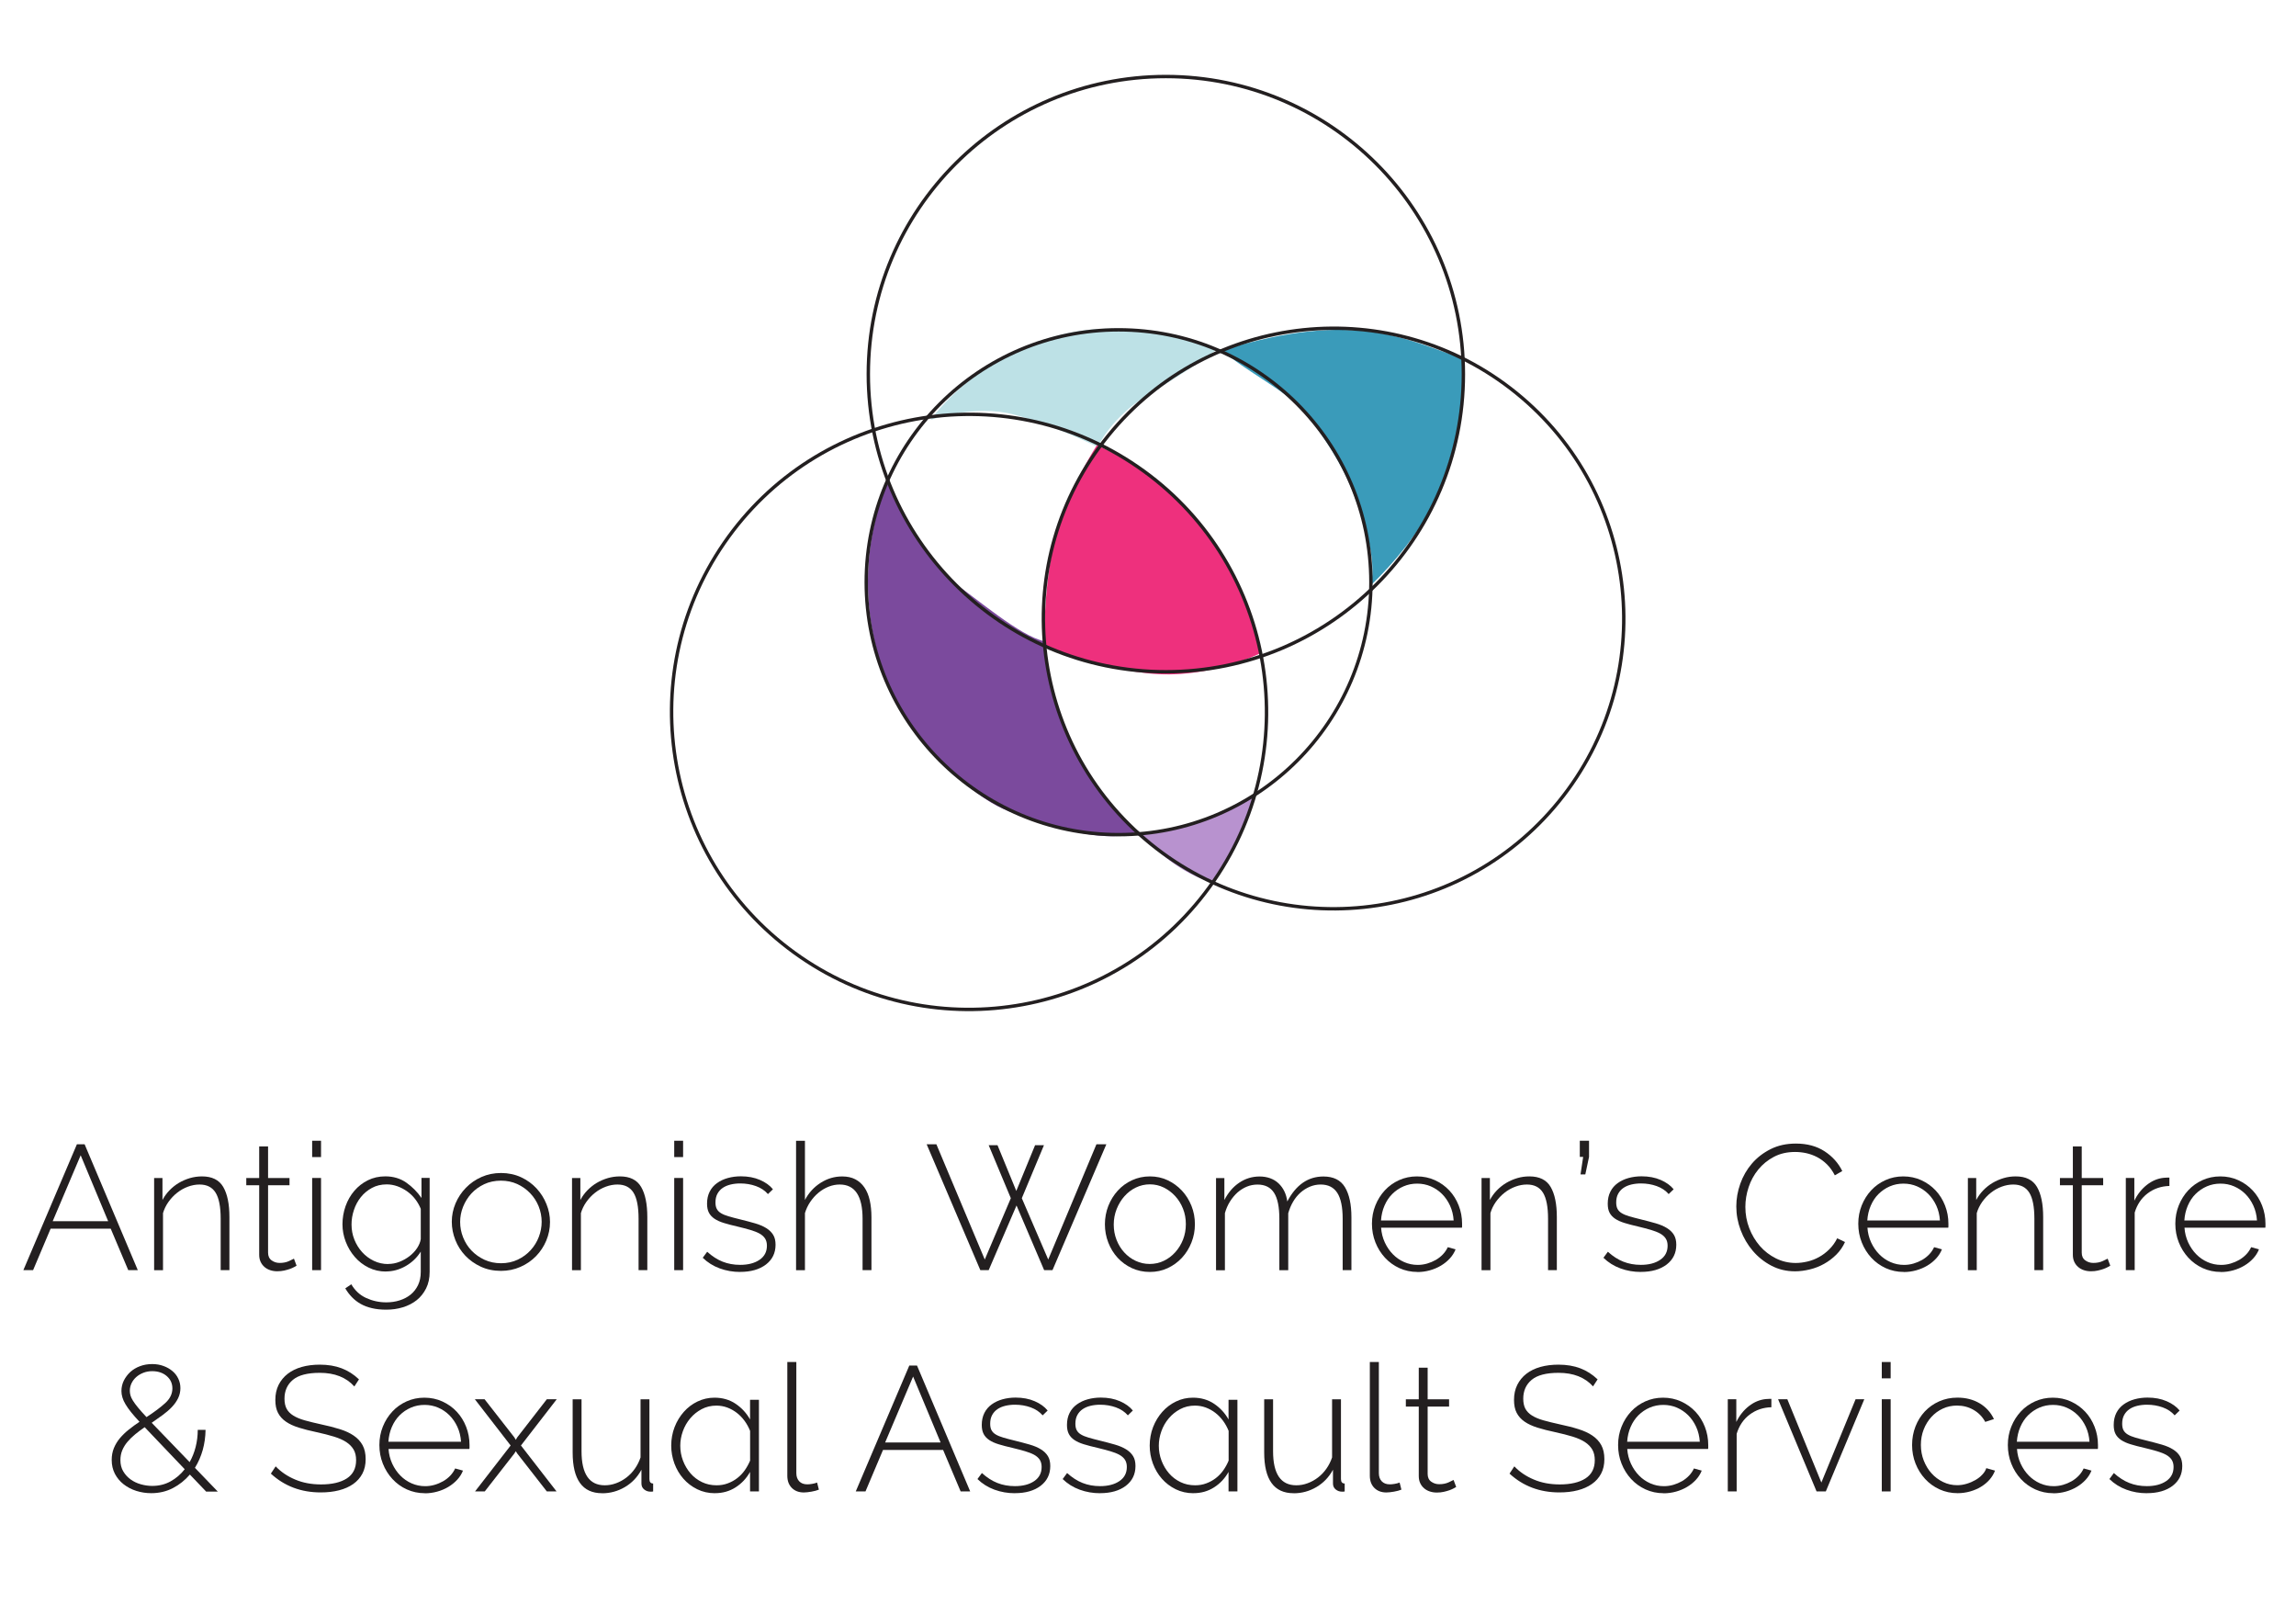 <?xml version="1.0" encoding="UTF-8"?> <svg xmlns="http://www.w3.org/2000/svg" id="Layer_2" version="1.1" viewBox="0 0 512 360"><defs><style> .st0 { fill: #7b4a9d; } .st1 { fill: #231f20; } .st2 { fill: #bde1e6; } .st3 { fill: #b892cf; } .st4 { fill: none; stroke: #231f20; stroke-miterlimit: 10; stroke-width: .76px; } .st5 { fill: #ee307d; } .st6 { fill: #3a9bba; } .st7 { fill: #a0d5dc; } </style></defs><path class="st3" d="M254.54,185.92s8.96-1.4,13.21-2.9c4.47-1.57,11.95-5.78,11.95-5.78,0,0-3.91,13.78-9.65,19.38-8.94-2.51-15.51-10.71-15.51-10.71Z"></path><path class="st6" d="M319.92,111.88c.87-1.73,8.67-21.89,6.01-32.08-11.97-3.81-23.33-11.03-53.27-1.72,4.13,4.2,15.09,9.47,18.66,14.15,3.81,4.99,8.09,11.45,10.33,17.32,2.23,5.87,5.49,14.83,4.05,20.94,5.38-5.21,10.84-11.92,14.22-18.6Z"></path><path class="st2" d="M271.2,78.02s-15.13-6.71-30.64-4.21c-21.87,3.54-33.04,19.82-33.04,19.82,0,0,9.61-3.6,18.62-1.2s18.62,7.21,18.62,7.21c0,0,3.12-6.93,12.07-12.18,8.95-5.24,14.36-9.45,14.36-9.45Z"></path><path class="st5" d="M244.61,99.25s14.17,5.96,23.01,17.47c10.58,13.75,13.42,28.91,13.42,28.91,0,0-11.77,5.97-25.02,4.48-14.59-1.65-23.15-6.16-23.15-6.16,0,0-.22-11.47,1.92-21.87,2.34-11.36,9.81-22.83,9.81-22.83Z"></path><path class="st0" d="M212.56,129.82c-3-2.05-10.6-12.33-14.67-22.6-9.32,23.92-1.03,42.25.59,46.48,1.4,3.66,4.44,7.93,6.76,11.09,1.69,2.3,11.24,12.4,18.45,15.52s22.4,8.19,29.67,5.2c-5.22-4.57-12.06-14.09-15.88-23.11-3.62-8.57-4.35-16.69-4.61-19.45-5.43-1.14-15.28-9.7-20.32-13.13Z"></path><circle class="st4" cx="216.09" cy="158.69" r="66.33" transform="translate(-37.14 246.73) rotate(-55.46)"></circle><circle class="st4" cx="259.98" cy="83.41" r="66.35"></circle><circle class="st4" cx="249.44" cy="129.8" r="56.27"></circle><circle class="st4" cx="297.39" cy="137.89" r="64.71" transform="translate(2.92 281.92) rotate(-50.94)"></circle><g><path class="st1" d="M17.13,255.1h1.74l11.86,28.06h-2.13l-3.91-9.25h-13.4l-3.91,9.25h-2.17l11.94-28.06ZM24.12,272.25l-6.13-14.7-6.24,14.7h12.37Z"></path><path class="st1" d="M51.19,283.16h-1.98v-11.46c0-2.66-.38-4.6-1.13-5.81-.75-1.21-1.94-1.82-3.58-1.82-.87,0-1.73.16-2.59.48-.86.32-1.65.76-2.39,1.34s-1.38,1.26-1.94,2.04-.96,1.61-1.23,2.51v12.73h-1.98v-20.55h1.86v4.9c.42-.79.94-1.51,1.56-2.15.62-.64,1.32-1.2,2.09-1.66.78-.46,1.6-.81,2.47-1.07.87-.25,1.77-.38,2.69-.38,2.24,0,3.82.78,4.74,2.35s1.38,3.81,1.38,6.74v11.82Z"></path><path class="st1" d="M66.13,282.17c-.11.05-.28.15-.53.3-.25.14-.57.28-.95.42-.38.13-.81.25-1.28.36-.47.1-.99.16-1.54.16s-1.07-.08-1.56-.24-.92-.4-1.28-.71c-.37-.32-.66-.7-.87-1.15-.21-.45-.32-.97-.32-1.58v-15.49h-2.88v-1.62h2.88v-7.04h1.98v7.04h4.78v1.62h-4.78v15.02c0,.76.26,1.34.79,1.72.53.38,1.12.57,1.78.57.82,0,1.52-.14,2.11-.42.59-.28.95-.46,1.09-.53l.59,1.58Z"></path><path class="st1" d="M69.61,257.95v-3.64h1.98v3.64h-1.98ZM69.61,283.16v-20.55h1.98v20.55h-1.98Z"></path><path class="st1" d="M86.09,283.47c-1.42,0-2.73-.3-3.91-.89-1.19-.59-2.21-1.38-3.06-2.37-.86-.99-1.53-2.11-2.02-3.38s-.73-2.57-.73-3.91.23-2.74.69-4.03c.46-1.29,1.11-2.43,1.96-3.42s1.85-1.77,3.02-2.35,2.47-.87,3.89-.87c1.79,0,3.35.47,4.68,1.4,1.33.94,2.46,2.07,3.38,3.42v-4.47h1.82v20.95c0,1.4-.26,2.62-.79,3.68-.53,1.05-1.23,1.93-2.11,2.63-.88.7-1.91,1.22-3.08,1.58-1.17.36-2.4.53-3.7.53-1.19,0-2.25-.11-3.2-.34-.95-.22-1.78-.54-2.51-.95-.72-.41-1.37-.91-1.94-1.5-.57-.59-1.06-1.24-1.48-1.96l1.34-.91c.82,1.4,1.92,2.42,3.32,3.06,1.4.64,2.89.97,4.47.97,1.05,0,2.05-.14,2.98-.44.93-.29,1.75-.72,2.45-1.28.7-.57,1.25-1.27,1.66-2.12s.61-1.83.61-2.96v-4.51c-.84,1.34-1.96,2.42-3.36,3.22s-2.86,1.2-4.39,1.2ZM86.56,281.78c.87,0,1.72-.16,2.55-.49s1.58-.76,2.25-1.28c.67-.53,1.23-1.12,1.66-1.78s.7-1.32.81-1.98v-6.76c-.32-.79-.74-1.52-1.26-2.19s-1.13-1.24-1.8-1.72c-.67-.47-1.4-.85-2.17-1.13-.78-.27-1.56-.41-2.35-.41-1.24,0-2.35.26-3.32.79-.97.53-1.8,1.21-2.47,2.06-.67.84-1.19,1.8-1.54,2.87-.36,1.07-.53,2.14-.53,3.22,0,1.19.21,2.31.63,3.36s1,1.99,1.74,2.81c.74.82,1.61,1.46,2.61,1.94,1,.48,2.07.71,3.2.71Z"></path><path class="st1" d="M111.7,283.32c-1.63,0-3.12-.31-4.47-.93-1.34-.62-2.5-1.44-3.46-2.45-.96-1.01-1.71-2.18-2.23-3.5s-.79-2.67-.79-4.07.28-2.79.83-4.09c.55-1.3,1.32-2.46,2.31-3.48.99-1.02,2.15-1.82,3.48-2.41,1.33-.59,2.79-.89,4.37-.89s3.12.32,4.47.95,2.49,1.46,3.44,2.49c.95,1.03,1.69,2.19,2.21,3.5.53,1.3.79,2.63.79,3.97,0,1.45-.28,2.83-.83,4.15-.55,1.32-1.32,2.48-2.29,3.48-.98,1-2.13,1.8-3.48,2.39-1.34.59-2.79.89-4.35.89ZM102.61,272.41c0,1.18.22,2.34.67,3.46.45,1.12,1.07,2.1,1.88,2.94s1.77,1.52,2.89,2.04c1.12.51,2.35.77,3.69.77s2.61-.27,3.74-.81c1.12-.54,2.07-1.24,2.86-2.11.79-.87,1.4-1.86,1.82-2.96.42-1.11.63-2.23.63-3.36s-.22-2.33-.67-3.44-1.08-2.09-1.9-2.94c-.82-.86-1.78-1.53-2.88-2.04-1.11-.5-2.32-.75-3.64-.75s-2.62.26-3.73.79c-1.12.53-2.07,1.22-2.87,2.09-.79.87-1.4,1.86-1.84,2.96s-.65,2.23-.65,3.36Z"></path><path class="st1" d="M144.38,283.16h-1.98v-11.46c0-2.66-.38-4.6-1.13-5.81-.75-1.21-1.94-1.82-3.58-1.82-.87,0-1.73.16-2.59.48-.86.32-1.65.76-2.39,1.34s-1.38,1.26-1.94,2.04-.96,1.61-1.23,2.51v12.73h-1.98v-20.55h1.86v4.9c.42-.79.94-1.51,1.56-2.15.62-.64,1.32-1.2,2.09-1.66.78-.46,1.6-.81,2.47-1.07.87-.25,1.77-.38,2.69-.38,2.24,0,3.82.78,4.74,2.35s1.38,3.81,1.38,6.74v11.82Z"></path><path class="st1" d="M150.35,257.95v-3.64h1.98v3.64h-1.98ZM150.35,283.16v-20.55h1.98v20.55h-1.98Z"></path><path class="st1" d="M165.05,283.56c-1.58,0-3.1-.26-4.55-.79-1.45-.53-2.71-1.32-3.79-2.37l.99-1.34c1.11,1,2.25,1.74,3.44,2.21,1.19.47,2.49.71,3.91.71,1.79,0,3.23-.38,4.33-1.13s1.64-1.8,1.64-3.14c0-.63-.14-1.17-.41-1.6-.28-.43-.69-.8-1.24-1.11-.55-.3-1.24-.57-2.06-.81-.82-.24-1.77-.49-2.85-.75-1.16-.26-2.17-.53-3.02-.79-.86-.26-1.56-.58-2.11-.95s-.97-.82-1.24-1.34c-.28-.53-.42-1.2-.42-2.02,0-1.03.2-1.92.59-2.69s.94-1.4,1.64-1.9c.7-.5,1.5-.88,2.41-1.13s1.88-.38,2.9-.38c1.61,0,3.03.27,4.27.81,1.24.54,2.2,1.23,2.88,2.08l-1.11,1.07c-.69-.79-1.57-1.38-2.67-1.78-1.09-.39-2.26-.59-3.5-.59-.76,0-1.48.08-2.15.24-.67.16-1.26.41-1.76.75-.5.34-.9.78-1.19,1.32s-.43,1.18-.43,1.92c0,.61.1,1.09.3,1.46.2.37.51.69.95.95.43.26.99.49,1.68.69.68.2,1.5.42,2.45.65,1.29.32,2.44.62,3.44.91,1,.29,1.84.65,2.51,1.07.67.42,1.19.92,1.54,1.5.36.58.53,1.32.53,2.21,0,1.84-.72,3.31-2.15,4.41-1.44,1.09-3.35,1.64-5.75,1.64Z"></path><path class="st1" d="M194.33,283.16h-1.98v-11.46c0-5.08-1.7-7.63-5.1-7.63-.84,0-1.67.16-2.47.48-.8.32-1.55.76-2.25,1.34-.7.58-1.31,1.26-1.84,2.04-.53.78-.92,1.61-1.19,2.51v12.73h-1.98v-28.85h1.98v13.2c.84-1.61,2.01-2.88,3.5-3.83,1.49-.95,3.09-1.42,4.8-1.42,1.13,0,2.11.21,2.92.63s1.5,1.03,2.04,1.82c.54.79.94,1.75,1.19,2.87.25,1.12.38,2.38.38,3.77v11.82Z"></path><path class="st1" d="M220.46,255.3h1.98l4.19,10.2,4.19-10.2h1.98l-4.94,11.82,5.89,13.67,10.75-25.69h2.21l-12.01,28.06h-1.86l-6.16-14.42-6.21,14.42h-1.86l-11.97-28.06h2.17l10.79,25.69,5.81-13.67-4.94-11.82Z"></path><path class="st1" d="M256.42,283.56c-1.45,0-2.79-.29-4.01-.85-1.23-.57-2.29-1.34-3.18-2.31-.9-.98-1.59-2.11-2.09-3.4-.5-1.29-.75-2.65-.75-4.07s.26-2.82.77-4.11,1.22-2.42,2.11-3.4c.9-.98,1.96-1.75,3.18-2.31s2.55-.85,3.97-.85,2.74.28,3.95.85,2.27,1.34,3.18,2.31c.91.97,1.62,2.11,2.14,3.4s.77,2.66.77,4.11-.26,2.78-.77,4.07c-.51,1.29-1.22,2.42-2.12,3.4-.9.97-1.96,1.74-3.18,2.31s-2.55.85-3.97.85ZM248.36,273c0,1.21.21,2.35.63,3.42.42,1.07.99,2,1.72,2.79.72.79,1.57,1.42,2.55,1.88.97.46,2.02.69,3.12.69s2.15-.23,3.12-.69c.98-.46,1.83-1.1,2.57-1.92.74-.81,1.32-1.76,1.74-2.82.42-1.07.63-2.22.63-3.46s-.21-2.35-.63-3.42c-.42-1.07-1-2-1.74-2.81-.73-.8-1.59-1.44-2.55-1.92-.96-.47-2-.71-3.1-.71s-2.15.24-3.12.71c-.98.47-1.82,1.12-2.55,1.94s-1.3,1.77-1.74,2.86c-.43,1.09-.65,2.25-.65,3.46Z"></path><path class="st1" d="M301.39,283.16h-1.98v-11.46c0-2.61-.4-4.53-1.2-5.77-.8-1.24-2.04-1.86-3.7-1.86-.84,0-1.65.16-2.41.48-.76.32-1.46.76-2.1,1.32-.63.57-1.18,1.24-1.64,2.02-.46.78-.82,1.64-1.09,2.59v12.69h-1.98v-11.46c0-2.63-.39-4.56-1.18-5.79-.79-1.23-2.02-1.84-3.68-1.84-.84,0-1.64.15-2.39.46s-1.44.74-2.08,1.3c-.63.57-1.19,1.24-1.68,2.02s-.86,1.64-1.13,2.59v12.73h-1.98v-20.55h1.86v4.9c.84-1.66,1.95-2.95,3.32-3.87,1.37-.92,2.88-1.38,4.54-1.38s3.15.51,4.23,1.54c1.08,1.03,1.72,2.37,1.94,4.03,1.95-3.72,4.64-5.57,8.06-5.57,2.24,0,3.84.8,4.8,2.39s1.44,3.83,1.44,6.7v11.82Z"></path><path class="st1" d="M316.09,283.56c-1.45,0-2.79-.29-4.03-.85-1.24-.57-2.31-1.34-3.22-2.33s-1.62-2.13-2.13-3.42-.77-2.67-.77-4.15.26-2.81.77-4.09c.51-1.28,1.22-2.4,2.11-3.36s1.96-1.72,3.18-2.27,2.55-.83,3.97-.83,2.79.28,4.03.85,2.3,1.33,3.2,2.29c.9.96,1.59,2.08,2.09,3.36.5,1.28.75,2.63.75,4.05v.5c0,.2-.01.32-.04.38h-18.02c.08,1.18.36,2.28.83,3.3.47,1.01,1.07,1.89,1.8,2.63.72.74,1.56,1.32,2.51,1.74.95.42,1.96.63,3.04.63.71,0,1.41-.1,2.1-.3.68-.2,1.32-.47,1.92-.81.59-.34,1.12-.76,1.58-1.24s.82-1.02,1.09-1.6l1.74.48c-.29.74-.72,1.42-1.28,2.03-.57.62-1.22,1.15-1.98,1.6-.75.45-1.58.8-2.47,1.05-.9.25-1.82.38-2.77.38ZM324.16,272.09c-.08-1.21-.35-2.32-.81-3.32-.46-1-1.05-1.86-1.78-2.59-.73-.72-1.56-1.29-2.51-1.7-.95-.41-1.96-.61-3.04-.61s-2.09.2-3.04.61c-.95.41-1.78.98-2.51,1.7-.72.72-1.3,1.59-1.74,2.61s-.69,2.11-.77,3.3h16.2Z"></path><path class="st1" d="M347.19,283.16h-1.98v-11.46c0-2.66-.38-4.6-1.13-5.81-.75-1.21-1.94-1.82-3.58-1.82-.87,0-1.73.16-2.59.48-.86.32-1.65.76-2.39,1.34s-1.38,1.26-1.94,2.04c-.55.78-.96,1.61-1.22,2.51v12.73h-1.98v-20.55h1.86v4.9c.42-.79.94-1.51,1.56-2.15.62-.64,1.32-1.2,2.09-1.66.78-.46,1.6-.81,2.47-1.07s1.76-.38,2.69-.38c2.24,0,3.82.78,4.74,2.35s1.38,3.81,1.38,6.74v11.82Z"></path><path class="st1" d="M352.45,261.82l.59-3.91h-.75v-3.6h2.06v3.6l-.83,3.91h-1.07Z"></path><path class="st1" d="M365.89,283.56c-1.58,0-3.1-.26-4.54-.79-1.45-.53-2.71-1.32-3.79-2.37l.99-1.34c1.11,1,2.25,1.74,3.44,2.21,1.19.47,2.49.71,3.91.71,1.79,0,3.23-.38,4.33-1.13s1.64-1.8,1.64-3.14c0-.63-.14-1.17-.42-1.6-.27-.43-.69-.8-1.24-1.11-.55-.3-1.24-.57-2.05-.81-.82-.24-1.77-.49-2.85-.75-1.16-.26-2.17-.53-3.02-.79-.86-.26-1.56-.58-2.12-.95-.55-.37-.97-.82-1.24-1.34-.28-.53-.41-1.2-.41-2.02,0-1.03.2-1.92.59-2.69s.94-1.4,1.64-1.9,1.5-.88,2.41-1.13,1.88-.38,2.9-.38c1.61,0,3.03.27,4.27.81s2.2,1.23,2.89,2.08l-1.11,1.07c-.68-.79-1.57-1.38-2.67-1.78-1.09-.39-2.26-.59-3.5-.59-.76,0-1.48.08-2.15.24-.67.16-1.26.41-1.76.75-.5.34-.9.78-1.19,1.32s-.43,1.18-.43,1.92c0,.61.1,1.09.3,1.46.2.37.51.69.95.95.43.26.99.49,1.68.69.68.2,1.5.42,2.45.65,1.29.32,2.44.62,3.44.91,1,.29,1.84.65,2.51,1.07.67.42,1.19.92,1.54,1.5s.53,1.32.53,2.21c0,1.84-.72,3.31-2.15,4.41-1.44,1.09-3.35,1.64-5.75,1.64Z"></path><path class="st1" d="M387.19,268.93c0-1.69.3-3.37.89-5.04.59-1.67,1.46-3.17,2.59-4.49,1.13-1.32,2.52-2.39,4.17-3.22,1.65-.83,3.52-1.24,5.63-1.24,2.5,0,4.64.57,6.4,1.72s3.08,2.62,3.95,4.41l-1.66.95c-.5-.97-1.09-1.79-1.76-2.45s-1.4-1.19-2.17-1.6c-.78-.41-1.59-.7-2.43-.89-.84-.18-1.67-.27-2.49-.27-1.79,0-3.37.36-4.74,1.09-1.37.72-2.53,1.67-3.48,2.83-.95,1.16-1.67,2.47-2.15,3.93-.49,1.46-.73,2.93-.73,4.41,0,1.66.29,3.24.87,4.74.58,1.5,1.37,2.82,2.37,3.97s2.19,2.06,3.56,2.75c1.37.68,2.84,1.03,4.43,1.03.84,0,1.71-.11,2.61-.32.9-.21,1.75-.54,2.57-.99s1.58-1.02,2.29-1.72c.71-.7,1.3-1.52,1.78-2.47l1.74.83c-.47,1.05-1.12,1.99-1.94,2.81-.82.82-1.73,1.5-2.73,2.06s-2.06.97-3.18,1.24-2.22.42-3.3.42c-1.92,0-3.68-.42-5.28-1.26-1.6-.84-2.97-1.94-4.13-3.3-1.16-1.36-2.06-2.9-2.71-4.62-.65-1.72-.97-3.48-.97-5.28Z"></path><path class="st1" d="M424.54,283.56c-1.45,0-2.79-.29-4.03-.85-1.24-.57-2.31-1.34-3.22-2.33s-1.62-2.13-2.13-3.42-.77-2.67-.77-4.15.26-2.81.77-4.09c.51-1.28,1.22-2.4,2.11-3.36s1.96-1.72,3.18-2.27,2.55-.83,3.97-.83,2.79.28,4.03.85,2.3,1.33,3.2,2.29c.9.96,1.59,2.08,2.09,3.36.5,1.28.75,2.63.75,4.05v.5c0,.2-.01.32-.04.38h-18.02c.08,1.18.36,2.28.83,3.3.47,1.01,1.07,1.89,1.8,2.63.72.74,1.56,1.32,2.51,1.74.95.42,1.96.63,3.04.63.71,0,1.41-.1,2.1-.3.68-.2,1.32-.47,1.92-.81.59-.34,1.12-.76,1.58-1.24s.82-1.02,1.09-1.6l1.74.48c-.29.74-.72,1.42-1.28,2.03-.57.62-1.22,1.15-1.98,1.6-.75.45-1.58.8-2.47,1.05-.9.25-1.82.38-2.77.38ZM432.6,272.09c-.08-1.21-.35-2.32-.81-3.32-.46-1-1.05-1.86-1.78-2.59-.73-.72-1.56-1.29-2.51-1.7-.95-.41-1.96-.61-3.04-.61s-2.09.2-3.04.61c-.95.41-1.78.98-2.51,1.7s-1.3,1.59-1.74,2.61-.69,2.11-.77,3.3h16.2Z"></path><path class="st1" d="M455.64,283.16h-1.98v-11.46c0-2.66-.38-4.6-1.13-5.81s-1.94-1.82-3.58-1.82c-.87,0-1.73.16-2.59.48-.86.32-1.65.76-2.39,1.34s-1.38,1.26-1.94,2.04c-.55.78-.96,1.61-1.22,2.51v12.73h-1.98v-20.55h1.86v4.9c.42-.79.94-1.51,1.56-2.15.62-.64,1.32-1.2,2.09-1.66.78-.46,1.6-.81,2.47-1.07s1.76-.38,2.69-.38c2.24,0,3.82.78,4.74,2.35s1.38,3.81,1.38,6.74v11.82Z"></path><path class="st1" d="M470.57,282.17c-.1.05-.28.15-.53.3-.25.14-.57.28-.95.42s-.81.25-1.28.36-.99.16-1.54.16-1.07-.08-1.56-.24c-.49-.16-.92-.4-1.28-.71-.37-.32-.66-.7-.87-1.15-.21-.45-.32-.97-.32-1.58v-15.49h-2.88v-1.62h2.88v-7.04h1.98v7.04h4.78v1.62h-4.78v15.02c0,.76.26,1.34.79,1.72.53.38,1.12.57,1.78.57.82,0,1.52-.14,2.12-.42.59-.28.95-.46,1.09-.53l.59,1.58Z"></path><path class="st1" d="M483.77,264.39c-1.84.05-3.46.6-4.84,1.64s-2.35,2.47-2.9,4.29v12.84h-1.98v-20.55h1.9v5.06c.71-1.45,1.65-2.63,2.82-3.54s2.43-1.43,3.78-1.56c.26-.03.5-.04.71-.04h.51v1.86Z"></path><path class="st1" d="M495.24,283.56c-1.45,0-2.79-.29-4.03-.85-1.24-.57-2.31-1.34-3.22-2.33s-1.62-2.13-2.13-3.42-.77-2.67-.77-4.15.26-2.81.77-4.09c.51-1.28,1.22-2.4,2.11-3.36s1.96-1.72,3.18-2.27,2.55-.83,3.97-.83,2.79.28,4.03.85,2.3,1.33,3.2,2.29c.9.96,1.59,2.08,2.09,3.36.5,1.28.75,2.63.75,4.05v.5c0,.2-.01.32-.04.38h-18.02c.08,1.18.36,2.28.83,3.3.47,1.01,1.07,1.89,1.8,2.63.72.74,1.56,1.32,2.51,1.74.95.42,1.96.63,3.04.63.71,0,1.41-.1,2.1-.3.68-.2,1.32-.47,1.92-.81.59-.34,1.12-.76,1.58-1.24s.82-1.02,1.09-1.6l1.74.48c-.29.74-.72,1.42-1.28,2.03-.57.62-1.22,1.15-1.98,1.6-.75.45-1.58.8-2.47,1.05-.9.25-1.82.38-2.77.38ZM503.3,272.09c-.08-1.21-.35-2.32-.81-3.32-.46-1-1.05-1.86-1.78-2.59-.73-.72-1.56-1.29-2.51-1.7-.95-.41-1.96-.61-3.04-.61s-2.09.2-3.04.61c-.95.41-1.78.98-2.51,1.7s-1.3,1.59-1.74,2.61-.69,2.11-.77,3.3h16.2Z"></path><path class="st1" d="M45.94,332.49l-3.6-3.76c-1.08,1.26-2.35,2.27-3.79,3.02-1.45.75-3.06,1.13-4.82,1.13-1.16,0-2.27-.17-3.34-.51-1.07-.34-2.01-.84-2.83-1.48-.82-.64-1.46-1.42-1.94-2.33-.47-.91-.71-1.94-.71-3.1,0-.95.16-1.82.49-2.63.33-.8.78-1.54,1.34-2.21.57-.67,1.23-1.31,1.98-1.91s1.55-1.19,2.39-1.74c-.74-.79-1.36-1.51-1.88-2.15-.51-.64-.93-1.23-1.24-1.76-.32-.53-.55-1.03-.69-1.52-.15-.49-.22-.97-.22-1.44,0-.81.18-1.59.53-2.31.36-.72.84-1.36,1.44-1.92.61-.55,1.33-.99,2.17-1.3.84-.32,1.75-.47,2.73-.47.9,0,1.73.14,2.49.42.76.27,1.43.65,2,1.13.57.47,1.01,1.04,1.32,1.7.32.66.47,1.37.47,2.13s-.17,1.54-.51,2.23c-.34.7-.81,1.36-1.4,1.98-.59.62-1.28,1.21-2.06,1.78-.78.57-1.59,1.14-2.43,1.72l8.46,8.77c.58-1.03,1.03-2.15,1.34-3.38s.47-2.5.47-3.81h1.74c-.05,3.16-.84,5.98-2.37,8.46l5.1,5.3h-2.65ZM33.96,331.26c1.5,0,2.86-.34,4.07-1.01,1.21-.67,2.27-1.57,3.16-2.71l-8.93-9.37c-.76.53-1.47,1.05-2.11,1.58-.65.53-1.22,1.09-1.72,1.68-.5.59-.89,1.22-1.17,1.9-.28.67-.41,1.4-.41,2.19,0,.95.21,1.78.63,2.49s.97,1.31,1.64,1.8,1.44.85,2.29,1.09,1.71.36,2.55.36ZM28.95,310.04c0,.34.05.68.14,1.03.09.34.28.74.55,1.18.28.45.66.97,1.15,1.56.49.59,1.11,1.3,1.88,2.11,1.74-1.13,3.14-2.18,4.19-3.14s1.58-2.05,1.58-3.26c0-1.11-.42-2.02-1.26-2.75-.84-.72-1.92-1.09-3.24-1.09-.71,0-1.37.12-1.98.36-.61.24-1.13.55-1.58.95-.45.4-.8.86-1.05,1.38-.25.53-.38,1.08-.38,1.66Z"></path><path class="st1" d="M79.02,309.09c-1.82-2.03-4.39-3.04-7.71-3.04-2.74,0-4.74.52-5.99,1.56-1.25,1.04-1.88,2.44-1.88,4.21,0,.9.16,1.64.47,2.23s.81,1.1,1.48,1.52c.67.42,1.52.78,2.55,1.07,1.03.29,2.27.59,3.72.91,1.5.32,2.86.66,4.09,1.05,1.23.38,2.27.86,3.12,1.44.86.58,1.51,1.29,1.98,2.13.46.84.69,1.88.69,3.12s-.24,2.32-.73,3.24c-.49.92-1.17,1.69-2.05,2.31-.88.62-1.94,1.09-3.16,1.4-1.23.32-2.59.47-4.09.47-4.37,0-8.08-1.4-11.11-4.19l1.07-1.62c1.19,1.24,2.63,2.22,4.35,2.94,1.71.73,3.64,1.09,5.77,1.09,2.45,0,4.37-.45,5.75-1.34,1.38-.9,2.07-2.25,2.07-4.07,0-.92-.18-1.71-.55-2.35-.37-.64-.92-1.2-1.64-1.68-.72-.47-1.64-.88-2.75-1.22-1.11-.34-2.4-.67-3.87-.99-1.5-.32-2.83-.65-3.97-1.01s-2.11-.8-2.88-1.34c-.78-.54-1.36-1.19-1.76-1.96s-.59-1.73-.59-2.88c0-1.26.24-2.38.73-3.36.49-.97,1.17-1.8,2.04-2.47.87-.67,1.91-1.18,3.12-1.52,1.21-.34,2.56-.51,4.03-.51,1.82,0,3.44.27,4.86.81,1.42.54,2.71,1.36,3.87,2.47l-1.03,1.58Z"></path><path class="st1" d="M94.75,332.89c-1.45,0-2.79-.29-4.03-.85s-2.31-1.34-3.22-2.33-1.62-2.13-2.13-3.42-.77-2.67-.77-4.15.26-2.81.77-4.09c.51-1.28,1.22-2.4,2.11-3.36s1.96-1.72,3.18-2.27,2.55-.83,3.97-.83,2.79.28,4.03.85,2.31,1.33,3.2,2.29c.9.96,1.59,2.08,2.09,3.36.5,1.28.75,2.63.75,4.05v.5c0,.2-.01.32-.04.38h-18.02c.08,1.18.36,2.28.83,3.3.47,1.01,1.07,1.89,1.8,2.63.72.74,1.56,1.32,2.51,1.74s1.96.63,3.04.63c.71,0,1.41-.1,2.09-.3.69-.2,1.32-.47,1.92-.81s1.12-.76,1.58-1.24.82-1.02,1.09-1.6l1.74.48c-.29.74-.72,1.42-1.28,2.03-.57.62-1.23,1.15-1.98,1.6s-1.57.8-2.47,1.05c-.9.25-1.82.38-2.77.38ZM102.81,321.42c-.08-1.21-.35-2.32-.81-3.32-.46-1-1.05-1.86-1.78-2.59s-1.56-1.29-2.51-1.7c-.95-.41-1.96-.61-3.04-.61s-2.09.2-3.04.61c-.95.41-1.79.98-2.51,1.7s-1.3,1.59-1.74,2.61-.69,2.11-.77,3.3h16.2Z"></path><path class="st1" d="M108.06,311.94l6.64,8.5.32.55.32-.55,6.6-8.5h2.21l-7.98,10.31,7.94,10.24h-2.17l-6.6-8.46-.32-.51-.32.51-6.6,8.46h-2.17l7.94-10.24-7.98-10.31h2.17Z"></path><path class="st1" d="M134.26,332.89c-4.37,0-6.56-3.03-6.56-9.09v-11.85h1.98v11.58c0,5.06,1.73,7.59,5.18,7.59.87,0,1.71-.15,2.53-.46.82-.3,1.58-.72,2.29-1.26.71-.54,1.34-1.19,1.88-1.96.54-.76.97-1.61,1.28-2.53v-12.96h1.98v17.78c0,.66.28.99.83.99v1.78c-.13.03-.25.04-.36.04h-.24c-.53,0-.99-.16-1.4-.49-.41-.33-.61-.77-.61-1.32v-3.08c-.9,1.66-2.13,2.95-3.7,3.87-1.57.92-3.26,1.38-5.08,1.38Z"></path><path class="st1" d="M159.44,332.89c-1.45,0-2.77-.3-3.97-.89-1.2-.59-2.23-1.38-3.08-2.35-.86-.97-1.52-2.1-2-3.38-.47-1.28-.71-2.62-.71-4.01s.25-2.82.75-4.11c.5-1.29,1.19-2.42,2.06-3.4.87-.98,1.89-1.75,3.06-2.31s2.43-.85,3.77-.85c1.79,0,3.37.45,4.72,1.36s2.43,2.08,3.22,3.5v-4.39h1.98v20.43h-1.98v-4.35c-.79,1.42-1.86,2.57-3.22,3.44s-2.89,1.3-4.6,1.3ZM167.26,318.97c-.32-.79-.72-1.53-1.22-2.21-.5-.68-1.07-1.28-1.72-1.78-.65-.5-1.36-.9-2.13-1.19-.78-.29-1.59-.43-2.43-.43-1.21,0-2.31.26-3.3.79-.99.53-1.84,1.21-2.55,2.06s-1.26,1.8-1.64,2.87c-.38,1.07-.57,2.14-.57,3.22,0,1.16.2,2.27.61,3.34.41,1.07.97,2.01,1.68,2.83s1.56,1.46,2.55,1.94c.99.48,2.07.71,3.26.71.9,0,1.73-.14,2.51-.44.78-.29,1.48-.68,2.11-1.17.63-.49,1.19-1.07,1.66-1.74.47-.67.87-1.39,1.19-2.15v-6.64Z"></path><path class="st1" d="M175.56,303.64h2.02v24.78c0,.76.22,1.37.65,1.82.43.45,1.03.67,1.8.67.29,0,.64-.03,1.05-.1s.78-.16,1.13-.3l.4,1.58c-.45.18-1,.34-1.66.45s-1.23.18-1.7.18c-1.11,0-2-.34-2.67-1.01s-1.01-1.57-1.01-2.71v-25.37Z"></path><path class="st1" d="M202.75,304.43h1.74l11.86,28.06h-2.13l-3.91-9.25h-13.4l-3.91,9.25h-2.17l11.94-28.06ZM209.75,321.58l-6.13-14.7-6.24,14.7h12.37Z"></path><path class="st1" d="M226.31,332.89c-1.58,0-3.1-.26-4.55-.79-1.45-.53-2.71-1.32-3.79-2.37l.99-1.34c1.11,1,2.25,1.74,3.44,2.21,1.19.47,2.49.71,3.91.71,1.79,0,3.23-.38,4.33-1.13s1.64-1.8,1.64-3.14c0-.63-.14-1.17-.41-1.6-.28-.43-.69-.8-1.24-1.11-.55-.3-1.24-.57-2.06-.81-.82-.24-1.77-.49-2.85-.75-1.16-.26-2.17-.53-3.02-.79-.86-.26-1.56-.58-2.11-.95s-.97-.82-1.24-1.34c-.28-.53-.42-1.2-.42-2.02,0-1.03.2-1.92.59-2.69s.94-1.4,1.64-1.9c.7-.5,1.5-.88,2.41-1.13s1.88-.38,2.9-.38c1.61,0,3.03.27,4.27.81,1.24.54,2.2,1.23,2.88,2.08l-1.11,1.07c-.69-.79-1.57-1.38-2.67-1.78-1.09-.39-2.26-.59-3.5-.59-.76,0-1.48.08-2.15.24-.67.16-1.26.41-1.76.75-.5.34-.9.78-1.19,1.32s-.43,1.18-.43,1.92c0,.61.1,1.09.3,1.46.2.37.51.69.95.95.43.26.99.49,1.68.69.68.2,1.5.42,2.45.65,1.29.32,2.44.62,3.44.91,1,.29,1.84.65,2.51,1.07.67.42,1.19.92,1.54,1.5.36.58.53,1.32.53,2.21,0,1.84-.72,3.31-2.15,4.41-1.44,1.09-3.35,1.64-5.75,1.64Z"></path><path class="st1" d="M245.31,332.89c-1.58,0-3.1-.26-4.55-.79-1.45-.53-2.71-1.32-3.79-2.37l.99-1.34c1.11,1,2.25,1.74,3.44,2.21,1.19.47,2.49.71,3.91.71,1.79,0,3.23-.38,4.33-1.13s1.64-1.8,1.64-3.14c0-.63-.14-1.17-.41-1.6-.28-.43-.69-.8-1.24-1.11-.55-.3-1.24-.57-2.06-.81-.82-.24-1.77-.49-2.85-.75-1.16-.26-2.17-.53-3.02-.79-.86-.26-1.56-.58-2.11-.95s-.97-.82-1.24-1.34c-.28-.53-.42-1.2-.42-2.02,0-1.03.2-1.92.59-2.69s.94-1.4,1.64-1.9c.7-.5,1.5-.88,2.41-1.13s1.88-.38,2.9-.38c1.61,0,3.03.27,4.27.81,1.24.54,2.2,1.23,2.88,2.08l-1.11,1.07c-.69-.79-1.57-1.38-2.67-1.78-1.09-.39-2.26-.59-3.5-.59-.76,0-1.48.08-2.15.24-.67.16-1.26.41-1.76.75-.5.34-.9.78-1.19,1.32s-.43,1.18-.43,1.92c0,.61.1,1.09.3,1.46.2.37.51.69.95.95.43.26.99.49,1.68.69.68.2,1.5.42,2.45.65,1.29.32,2.44.62,3.44.91,1,.29,1.84.65,2.51,1.07.67.42,1.19.92,1.54,1.5.36.58.53,1.32.53,2.21,0,1.84-.72,3.31-2.15,4.41-1.44,1.09-3.35,1.64-5.75,1.64Z"></path><path class="st1" d="M266.14,332.89c-1.45,0-2.77-.3-3.97-.89-1.2-.59-2.23-1.38-3.08-2.35-.86-.97-1.52-2.1-2-3.38-.47-1.28-.71-2.62-.71-4.01s.25-2.82.75-4.11c.5-1.29,1.19-2.42,2.06-3.4.87-.98,1.89-1.75,3.06-2.31,1.17-.57,2.43-.85,3.77-.85,1.79,0,3.36.45,4.72,1.36,1.35.91,2.43,2.08,3.22,3.5v-4.39h1.98v20.43h-1.98v-4.35c-.79,1.42-1.86,2.57-3.22,3.44-1.36.87-2.89,1.3-4.6,1.3ZM273.97,318.97c-.32-.79-.72-1.53-1.22-2.21-.5-.68-1.07-1.28-1.72-1.78-.64-.5-1.36-.9-2.13-1.19-.78-.29-1.59-.43-2.43-.43-1.21,0-2.31.26-3.3.79-.99.53-1.84,1.21-2.55,2.06-.71.84-1.26,1.8-1.64,2.87-.38,1.07-.57,2.14-.57,3.22,0,1.16.2,2.27.61,3.34.41,1.07.97,2.01,1.68,2.83s1.56,1.46,2.55,1.94c.99.48,2.07.71,3.26.71.9,0,1.73-.14,2.51-.44.78-.29,1.48-.68,2.12-1.17.63-.49,1.18-1.07,1.66-1.74.47-.67.87-1.39,1.18-2.15v-6.64Z"></path><path class="st1" d="M288.47,332.89c-4.37,0-6.56-3.03-6.56-9.09v-11.85h1.98v11.58c0,5.06,1.72,7.59,5.18,7.59.87,0,1.71-.15,2.53-.46.82-.3,1.58-.72,2.29-1.26.71-.54,1.34-1.19,1.88-1.96.54-.76.97-1.61,1.28-2.53v-12.96h1.98v17.78c0,.66.28.99.83.99v1.78c-.13.03-.25.04-.36.04h-.24c-.53,0-.99-.16-1.4-.49-.41-.33-.61-.77-.61-1.32v-3.08c-.9,1.66-2.13,2.95-3.7,3.87-1.57.92-3.26,1.38-5.08,1.38Z"></path><path class="st1" d="M305.46,303.64h2.02v24.78c0,.76.22,1.37.65,1.82.44.45,1.03.67,1.8.67.29,0,.64-.03,1.05-.1.41-.07.78-.16,1.13-.3l.4,1.58c-.45.18-1,.34-1.66.45s-1.22.18-1.7.18c-1.11,0-2-.34-2.67-1.01-.67-.67-1.01-1.57-1.01-2.71v-25.37Z"></path><path class="st1" d="M324.71,331.5c-.1.05-.28.15-.53.3-.25.14-.57.28-.95.42s-.81.25-1.28.36-.99.16-1.54.16-1.07-.08-1.56-.24c-.49-.16-.92-.4-1.28-.71-.37-.32-.66-.7-.87-1.15-.21-.45-.32-.97-.32-1.58v-15.49h-2.88v-1.62h2.88v-7.04h1.98v7.04h4.78v1.62h-4.78v15.02c0,.76.26,1.34.79,1.72.53.38,1.12.57,1.78.57.82,0,1.52-.14,2.12-.42.59-.28.95-.46,1.09-.53l.59,1.58Z"></path><path class="st1" d="M355.26,309.09c-1.82-2.03-4.39-3.04-7.71-3.04-2.74,0-4.74.52-5.99,1.56-1.25,1.04-1.88,2.44-1.88,4.21,0,.9.16,1.64.47,2.23.32.59.81,1.1,1.48,1.52.67.42,1.52.78,2.55,1.07,1.03.29,2.26.59,3.71.91,1.5.32,2.87.66,4.09,1.05,1.22.38,2.27.86,3.12,1.44.86.58,1.52,1.29,1.98,2.13.46.84.69,1.88.69,3.12s-.24,2.32-.73,3.24c-.49.92-1.17,1.69-2.06,2.31-.88.62-1.94,1.09-3.16,1.4-1.22.32-2.59.47-4.09.47-4.37,0-8.08-1.4-11.11-4.19l1.07-1.62c1.18,1.24,2.63,2.22,4.35,2.94,1.71.73,3.64,1.09,5.77,1.09,2.45,0,4.37-.45,5.75-1.34,1.38-.9,2.07-2.25,2.07-4.07,0-.92-.18-1.71-.55-2.35-.37-.64-.92-1.2-1.64-1.68-.72-.47-1.64-.88-2.75-1.22-1.11-.34-2.4-.67-3.87-.99-1.5-.32-2.83-.65-3.97-1.01s-2.11-.8-2.88-1.34c-.78-.54-1.36-1.19-1.76-1.96s-.59-1.73-.59-2.88c0-1.26.24-2.38.73-3.36.49-.97,1.16-1.8,2.03-2.47.87-.67,1.91-1.18,3.12-1.52,1.21-.34,2.56-.51,4.03-.51,1.82,0,3.44.27,4.86.81s2.71,1.36,3.87,2.47l-1.03,1.58Z"></path><path class="st1" d="M370.98,332.89c-1.45,0-2.79-.29-4.03-.85-1.24-.57-2.31-1.34-3.22-2.33-.91-.99-1.62-2.13-2.13-3.42s-.77-2.67-.77-4.15.26-2.81.77-4.09c.51-1.28,1.22-2.4,2.11-3.36s1.96-1.72,3.18-2.27,2.55-.83,3.97-.83,2.79.28,4.03.85,2.3,1.33,3.2,2.29c.9.96,1.59,2.08,2.09,3.36.5,1.28.75,2.63.75,4.05v.5c0,.2-.01.32-.04.38h-18.02c.08,1.18.36,2.28.83,3.3.47,1.01,1.07,1.89,1.8,2.63.72.74,1.56,1.32,2.51,1.74.95.42,1.96.63,3.04.63.71,0,1.41-.1,2.1-.3.68-.2,1.32-.47,1.92-.81.59-.34,1.12-.76,1.58-1.24s.82-1.02,1.09-1.6l1.74.48c-.29.74-.72,1.42-1.28,2.03-.57.62-1.22,1.15-1.98,1.6-.75.45-1.58.8-2.47,1.05-.9.25-1.82.38-2.77.38ZM379.05,321.42c-.08-1.21-.35-2.32-.81-3.32-.46-1-1.05-1.86-1.78-2.59-.73-.72-1.56-1.29-2.51-1.7-.95-.41-1.96-.61-3.04-.61s-2.09.2-3.04.61c-.95.41-1.78.98-2.51,1.7-.72.72-1.3,1.59-1.74,2.61s-.69,2.11-.77,3.3h16.2Z"></path><path class="st1" d="M395.01,313.72c-1.84.05-3.46.6-4.84,1.64s-2.35,2.47-2.9,4.29v12.84h-1.98v-20.55h1.9v5.06c.71-1.45,1.65-2.63,2.82-3.54,1.17-.91,2.43-1.43,3.78-1.56.26-.03.5-.04.71-.04h.51v1.86Z"></path><path class="st1" d="M405.09,332.49l-8.58-20.55h2.06l7.59,18.57,7.63-18.57h1.94l-8.58,20.55h-2.06Z"></path><path class="st1" d="M419.63,307.28v-3.64h1.98v3.64h-1.98ZM419.63,332.49v-20.55h1.98v20.55h-1.98Z"></path><path class="st1" d="M426.39,322.13c0-1.45.25-2.82.75-4.11s1.2-2.41,2.09-3.36c.9-.95,1.96-1.7,3.2-2.25s2.6-.83,4.07-.83c1.87,0,3.52.42,4.94,1.26s2.49,2.02,3.2,3.52l-1.94.63c-.61-1.13-1.47-2.02-2.59-2.67-1.12-.65-2.35-.97-3.7-.97-1.13,0-2.19.22-3.16.67-.98.45-1.82,1.07-2.55,1.86-.72.79-1.3,1.72-1.72,2.79-.42,1.07-.63,2.22-.63,3.46s.22,2.4.65,3.5c.44,1.09,1.01,2.04,1.74,2.84.72.8,1.58,1.44,2.57,1.92.99.48,2.04.71,3.14.71.71,0,1.42-.11,2.12-.32.7-.21,1.34-.49,1.94-.83.59-.34,1.11-.74,1.54-1.21.44-.46.73-.94.89-1.44l1.94.55c-.26.71-.67,1.38-1.2,2-.54.62-1.18,1.15-1.92,1.6-.74.45-1.56.8-2.45,1.05-.9.25-1.82.38-2.77.38-1.45,0-2.79-.29-4.03-.85-1.24-.57-2.31-1.34-3.22-2.33s-1.62-2.13-2.13-3.42-.77-2.67-.77-4.15Z"></path><path class="st1" d="M457.89,332.89c-1.45,0-2.79-.29-4.03-.85-1.24-.57-2.31-1.34-3.22-2.33-.91-.99-1.62-2.13-2.13-3.42s-.77-2.67-.77-4.15.26-2.81.77-4.09c.51-1.28,1.22-2.4,2.11-3.36s1.96-1.72,3.18-2.27,2.55-.83,3.97-.83,2.79.28,4.03.85,2.3,1.33,3.2,2.29c.9.96,1.59,2.08,2.09,3.36.5,1.28.75,2.63.75,4.05v.5c0,.2-.01.32-.04.38h-18.02c.08,1.18.36,2.28.83,3.3.47,1.01,1.07,1.89,1.8,2.63.72.74,1.56,1.32,2.51,1.74.95.42,1.96.63,3.04.63.71,0,1.41-.1,2.1-.3.68-.2,1.32-.47,1.92-.81.59-.34,1.12-.76,1.58-1.24s.82-1.02,1.09-1.6l1.74.48c-.29.74-.72,1.42-1.28,2.03-.57.62-1.22,1.15-1.98,1.6-.75.45-1.58.8-2.47,1.05-.9.25-1.82.38-2.77.38ZM465.95,321.42c-.08-1.21-.35-2.32-.81-3.32-.46-1-1.05-1.86-1.78-2.59-.73-.72-1.56-1.29-2.51-1.7-.95-.41-1.96-.61-3.04-.61s-2.09.2-3.04.61c-.95.41-1.78.98-2.51,1.7s-1.3,1.59-1.74,2.61-.69,2.11-.77,3.3h16.2Z"></path><path class="st1" d="M478.72,332.89c-1.58,0-3.1-.26-4.54-.79-1.45-.53-2.71-1.32-3.79-2.37l.99-1.34c1.11,1,2.25,1.74,3.44,2.21,1.19.47,2.49.71,3.91.71,1.79,0,3.23-.38,4.33-1.13s1.64-1.8,1.64-3.14c0-.63-.14-1.17-.42-1.6-.27-.43-.69-.8-1.24-1.11-.55-.3-1.24-.57-2.05-.81-.82-.24-1.77-.49-2.85-.75-1.16-.26-2.17-.53-3.02-.79-.86-.26-1.56-.58-2.12-.95-.55-.37-.97-.82-1.24-1.34-.28-.53-.41-1.2-.41-2.02,0-1.03.2-1.92.59-2.69s.94-1.4,1.64-1.9,1.5-.88,2.41-1.13,1.88-.38,2.9-.38c1.61,0,3.03.27,4.27.81s2.2,1.23,2.89,2.08l-1.11,1.07c-.68-.79-1.57-1.38-2.67-1.78-1.09-.39-2.26-.59-3.5-.59-.76,0-1.48.08-2.15.24-.67.16-1.26.41-1.76.75-.5.34-.9.78-1.19,1.32s-.43,1.18-.43,1.92c0,.61.1,1.09.3,1.46.2.37.51.69.95.95.43.26.99.49,1.68.69.68.2,1.5.42,2.45.65,1.29.32,2.44.62,3.44.91,1,.29,1.84.65,2.51,1.07.67.42,1.19.92,1.54,1.5s.53,1.32.53,2.21c0,1.84-.72,3.31-2.15,4.41-1.44,1.09-3.35,1.64-5.75,1.64Z"></path></g><path class="st7" d="M313.38,74.94"></path></svg> 